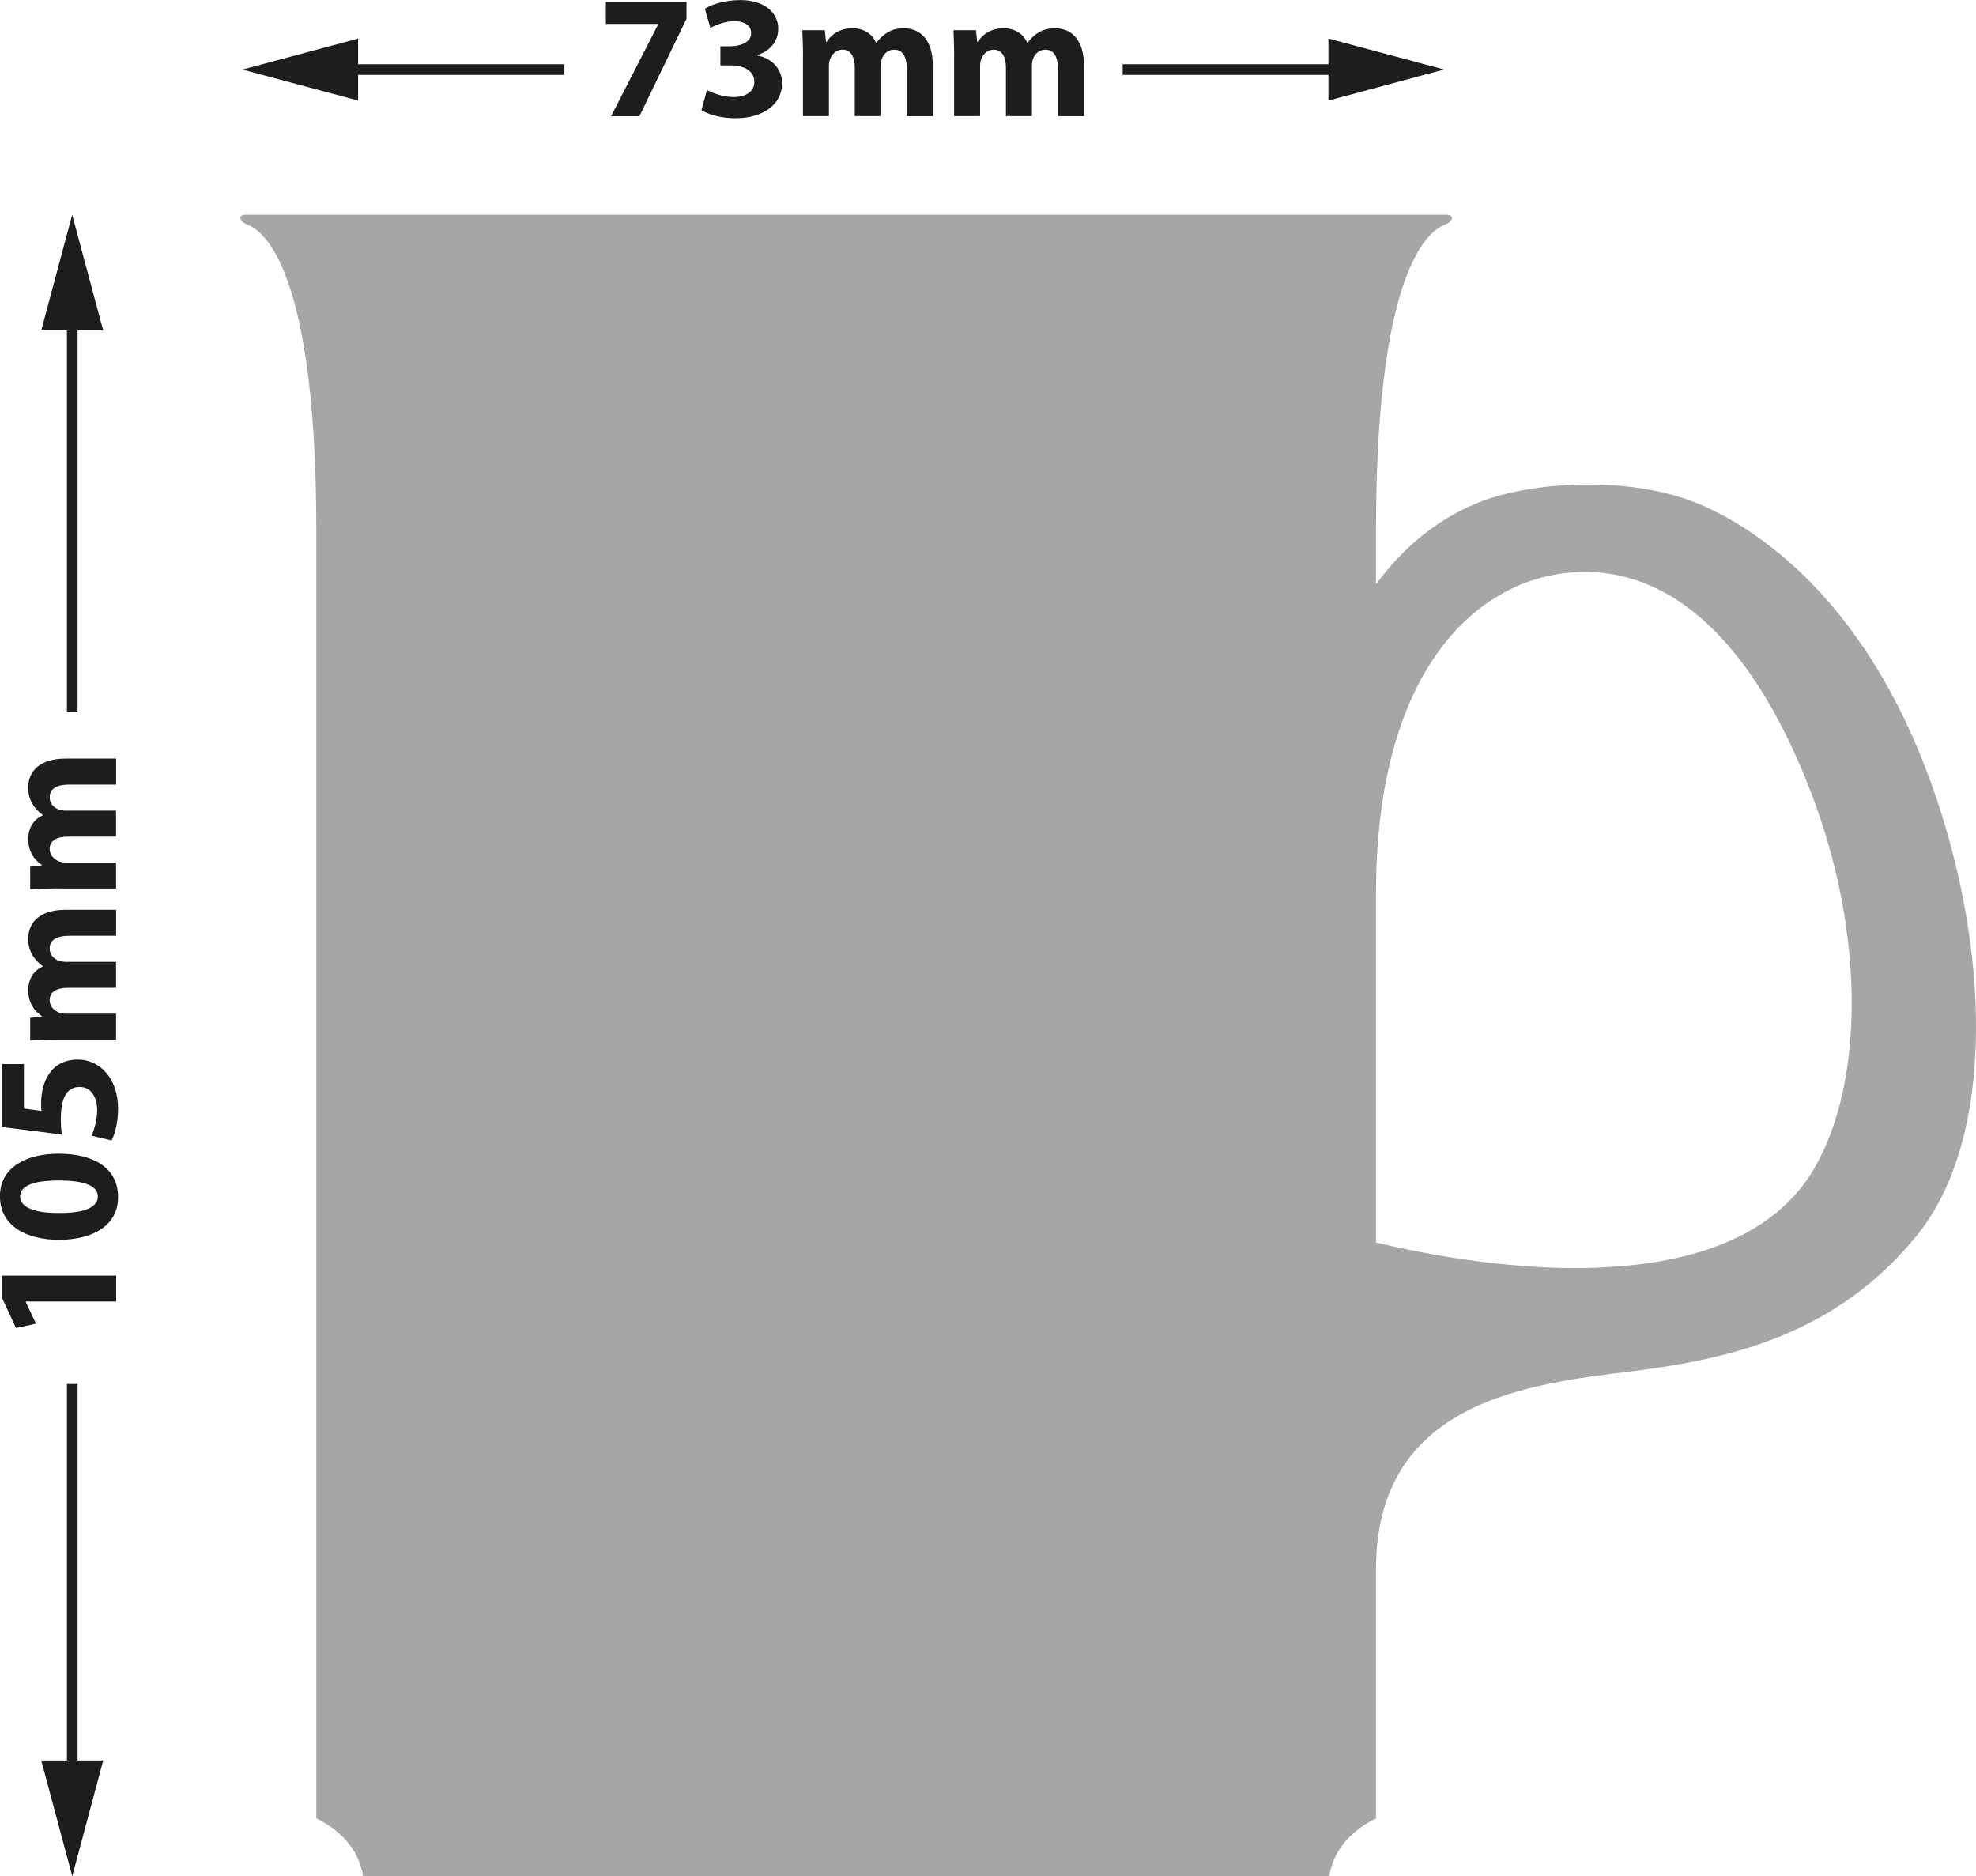 <?xml version="1.0" encoding="UTF-8"?>
<svg xmlns="http://www.w3.org/2000/svg" id="a" viewBox="0 0 314.78 298.82">
  <path d="m307.28,123.75c-9.84-26.57-25.44-38.63-36.24-43.32-10.8-4.69-26.4-3.8-34.8-.67-6.84,2.55-12.55,7.2-17.04,13.3v-8.61c0-45.72,10.17-48.32,11.16-48.74.99-.42,1.44-1.51.09-1.51H39.14c-1.35,0-.9,1.09.09,1.51.99.42,11.16,3.02,11.16,48.74v205.15c4.44,2.23,6.84,5.42,7.44,9.22h153.93c.6-3.8,3-6.99,7.44-9.22v-39.64c0-26.8,24.24-29.52,40.56-31.53,16.32-2.01,32.88-6.03,45.6-21.66,12.72-15.63,11.76-46.45,1.92-73.02Zm-18.24,62.3c-7.68,13.17-24.24,15.41-34.56,15.85-9.46.41-22.14-.87-35.28-4.01v-55.57c0-35.95,16.32-50.29,31.68-51.18,15.36-.9,28.32,11.16,37.44,34.61,9.12,23.45,8.4,47.12.72,60.29Z" fill="#a7a6a6"></path>
  <polygon points="57.05 6.14 38.62 11.08 57.05 16.02 57.05 11.93 89.84 11.93 89.84 10.23 57.05 10.23 57.05 6.14" fill="#1d1d1b"></polygon>
  <polygon points="230.05 11.07 211.62 6.14 211.62 10.23 178.84 10.23 178.84 11.93 211.62 11.93 211.62 16.02 230.05 11.07" fill="#1d1d1b"></polygon>
  <polygon points="11.5 34.2 6.57 52.63 10.66 52.63 10.66 113.43 12.36 113.43 12.36 52.63 16.44 52.63 11.5 34.2" fill="#1d1d1b"></polygon>
  <polygon points="12.36 220.43 10.66 220.43 10.66 280.39 6.57 280.39 11.51 298.82 16.44 280.39 12.36 280.39 12.36 220.43" fill="#1d1d1b"></polygon>
  <path d="m109.36.31v2.69l-7.5,15.51h-4.51l7.5-14.64v-.06h-8.34V.31h12.85Z" fill="#1d1d1b"></path>
  <path d="m112.61,14.34c.76.39,2.49,1.12,4.23,1.12,2.21,0,3.33-1.06,3.33-2.44,0-1.79-1.79-2.6-3.67-2.6h-1.74v-3.05h1.65c1.43-.03,3.25-.56,3.25-2.1,0-1.09-.9-1.9-2.69-1.9-1.48,0-3.05.64-3.81,1.09l-.87-3.08c1.09-.7,3.28-1.37,5.63-1.37,3.89,0,6.05,2.04,6.05,4.54,0,1.93-1.09,3.44-3.33,4.23v.06c2.18.39,3.95,2.04,3.95,4.42,0,3.22-2.83,5.57-7.45,5.57-2.35,0-4.34-.62-5.4-1.29l.87-3.19Z" fill="#1d1d1b"></path>
  <path d="m127.92,9.18c0-1.71-.06-3.16-.11-4.37h3.58l.2,1.85h.08c.59-.87,1.79-2.16,4.14-2.16,1.76,0,3.16.9,3.75,2.32h.06c.5-.73,1.12-1.26,1.76-1.65.76-.45,1.6-.67,2.6-.67,2.63,0,4.62,1.85,4.62,5.94v8.06h-4.14v-7.45c0-1.99-.64-3.14-2.02-3.14-.98,0-1.68.67-1.96,1.48-.11.31-.17.76-.17,1.09v8.01h-4.14v-7.67c0-1.74-.62-2.91-1.96-2.91-1.09,0-1.74.84-1.99,1.54-.14.34-.17.73-.17,1.06v7.98h-4.14v-9.32Z" fill="#1d1d1b"></path>
  <path d="m152,9.18c0-1.71-.06-3.16-.11-4.37h3.58l.2,1.85h.08c.59-.87,1.79-2.16,4.14-2.16,1.76,0,3.16.9,3.75,2.32h.06c.5-.73,1.12-1.26,1.76-1.65.76-.45,1.6-.67,2.6-.67,2.63,0,4.62,1.85,4.62,5.94v8.06h-4.14v-7.45c0-1.99-.64-3.14-2.02-3.14-.98,0-1.68.67-1.96,1.48-.11.31-.17.76-.17,1.09v8.01h-4.14v-7.67c0-1.74-.62-2.91-1.96-2.91-1.09,0-1.74.84-1.99,1.54-.14.34-.17.73-.17,1.06v7.98h-4.14v-9.32Z" fill="#1d1d1b"></path>
  <path d="m4.09,207.29v.06l1.65,3.47-3.19.7-2.24-4.82v-3.53h18.2v4.12H4.09Z" fill="#1d1d1b"></path>
  <path d="m9.32,183.75c5.63,0,9.49,2.27,9.49,6.92s-4.23,6.78-9.38,6.8c-5.26,0-9.44-2.24-9.44-6.94s4.34-6.78,9.32-6.78Zm.11,9.44c4.17.03,6.16-.98,6.16-2.63s-2.07-2.55-6.22-2.55-6.16.87-6.16,2.58c0,1.57,1.99,2.63,6.22,2.6Z" fill="#1d1d1b"></path>
  <path d="m3.81,169.49v7.06l2.8.39c-.06-.39-.06-.73-.06-1.18,0-1.74.39-3.5,1.32-4.79.92-1.37,2.44-2.21,4.56-2.21,3.39,0,6.38,2.91,6.38,7.81,0,2.21-.5,4.06-1.04,5.07l-3.19-.76c.39-.81.9-2.46.9-4.12,0-1.76-.84-3.64-2.77-3.64s-3.02,1.48-3.02,5.12c0,1.01.06,1.71.17,2.46l-9.55-1.2v-10.02h3.5Z" fill="#1d1d1b"></path>
  <path d="m9.18,165.58c-1.71,0-3.16.06-4.37.11v-3.58l1.85-.2v-.08c-.87-.59-2.16-1.79-2.16-4.14,0-1.76.9-3.16,2.32-3.75v-.06c-.73-.5-1.26-1.12-1.65-1.76-.45-.76-.67-1.6-.67-2.6,0-2.63,1.85-4.62,5.94-4.62h8.06v4.14h-7.45c-1.99,0-3.14.64-3.14,2.02,0,.98.67,1.68,1.48,1.96.31.11.76.17,1.09.17h8.01v4.14h-7.67c-1.74,0-2.91.62-2.91,1.96,0,1.09.84,1.74,1.54,1.99.34.14.73.17,1.06.17h7.98v4.14h-9.32Z" fill="#1d1d1b"></path>
  <path d="m9.18,141.5c-1.71,0-3.16.06-4.37.11v-3.58l1.85-.2v-.08c-.87-.59-2.16-1.79-2.16-4.14,0-1.76.9-3.16,2.32-3.75v-.06c-.73-.5-1.26-1.12-1.65-1.76-.45-.76-.67-1.6-.67-2.6,0-2.63,1.85-4.62,5.94-4.62h8.06v4.14h-7.45c-1.99,0-3.14.64-3.14,2.02,0,.98.67,1.68,1.48,1.96.31.11.76.17,1.09.17h8.01v4.14h-7.67c-1.74,0-2.91.62-2.91,1.96,0,1.09.84,1.74,1.54,1.99.34.14.73.17,1.06.17h7.98v4.14h-9.32Z" fill="#1d1d1b"></path>
</svg>
